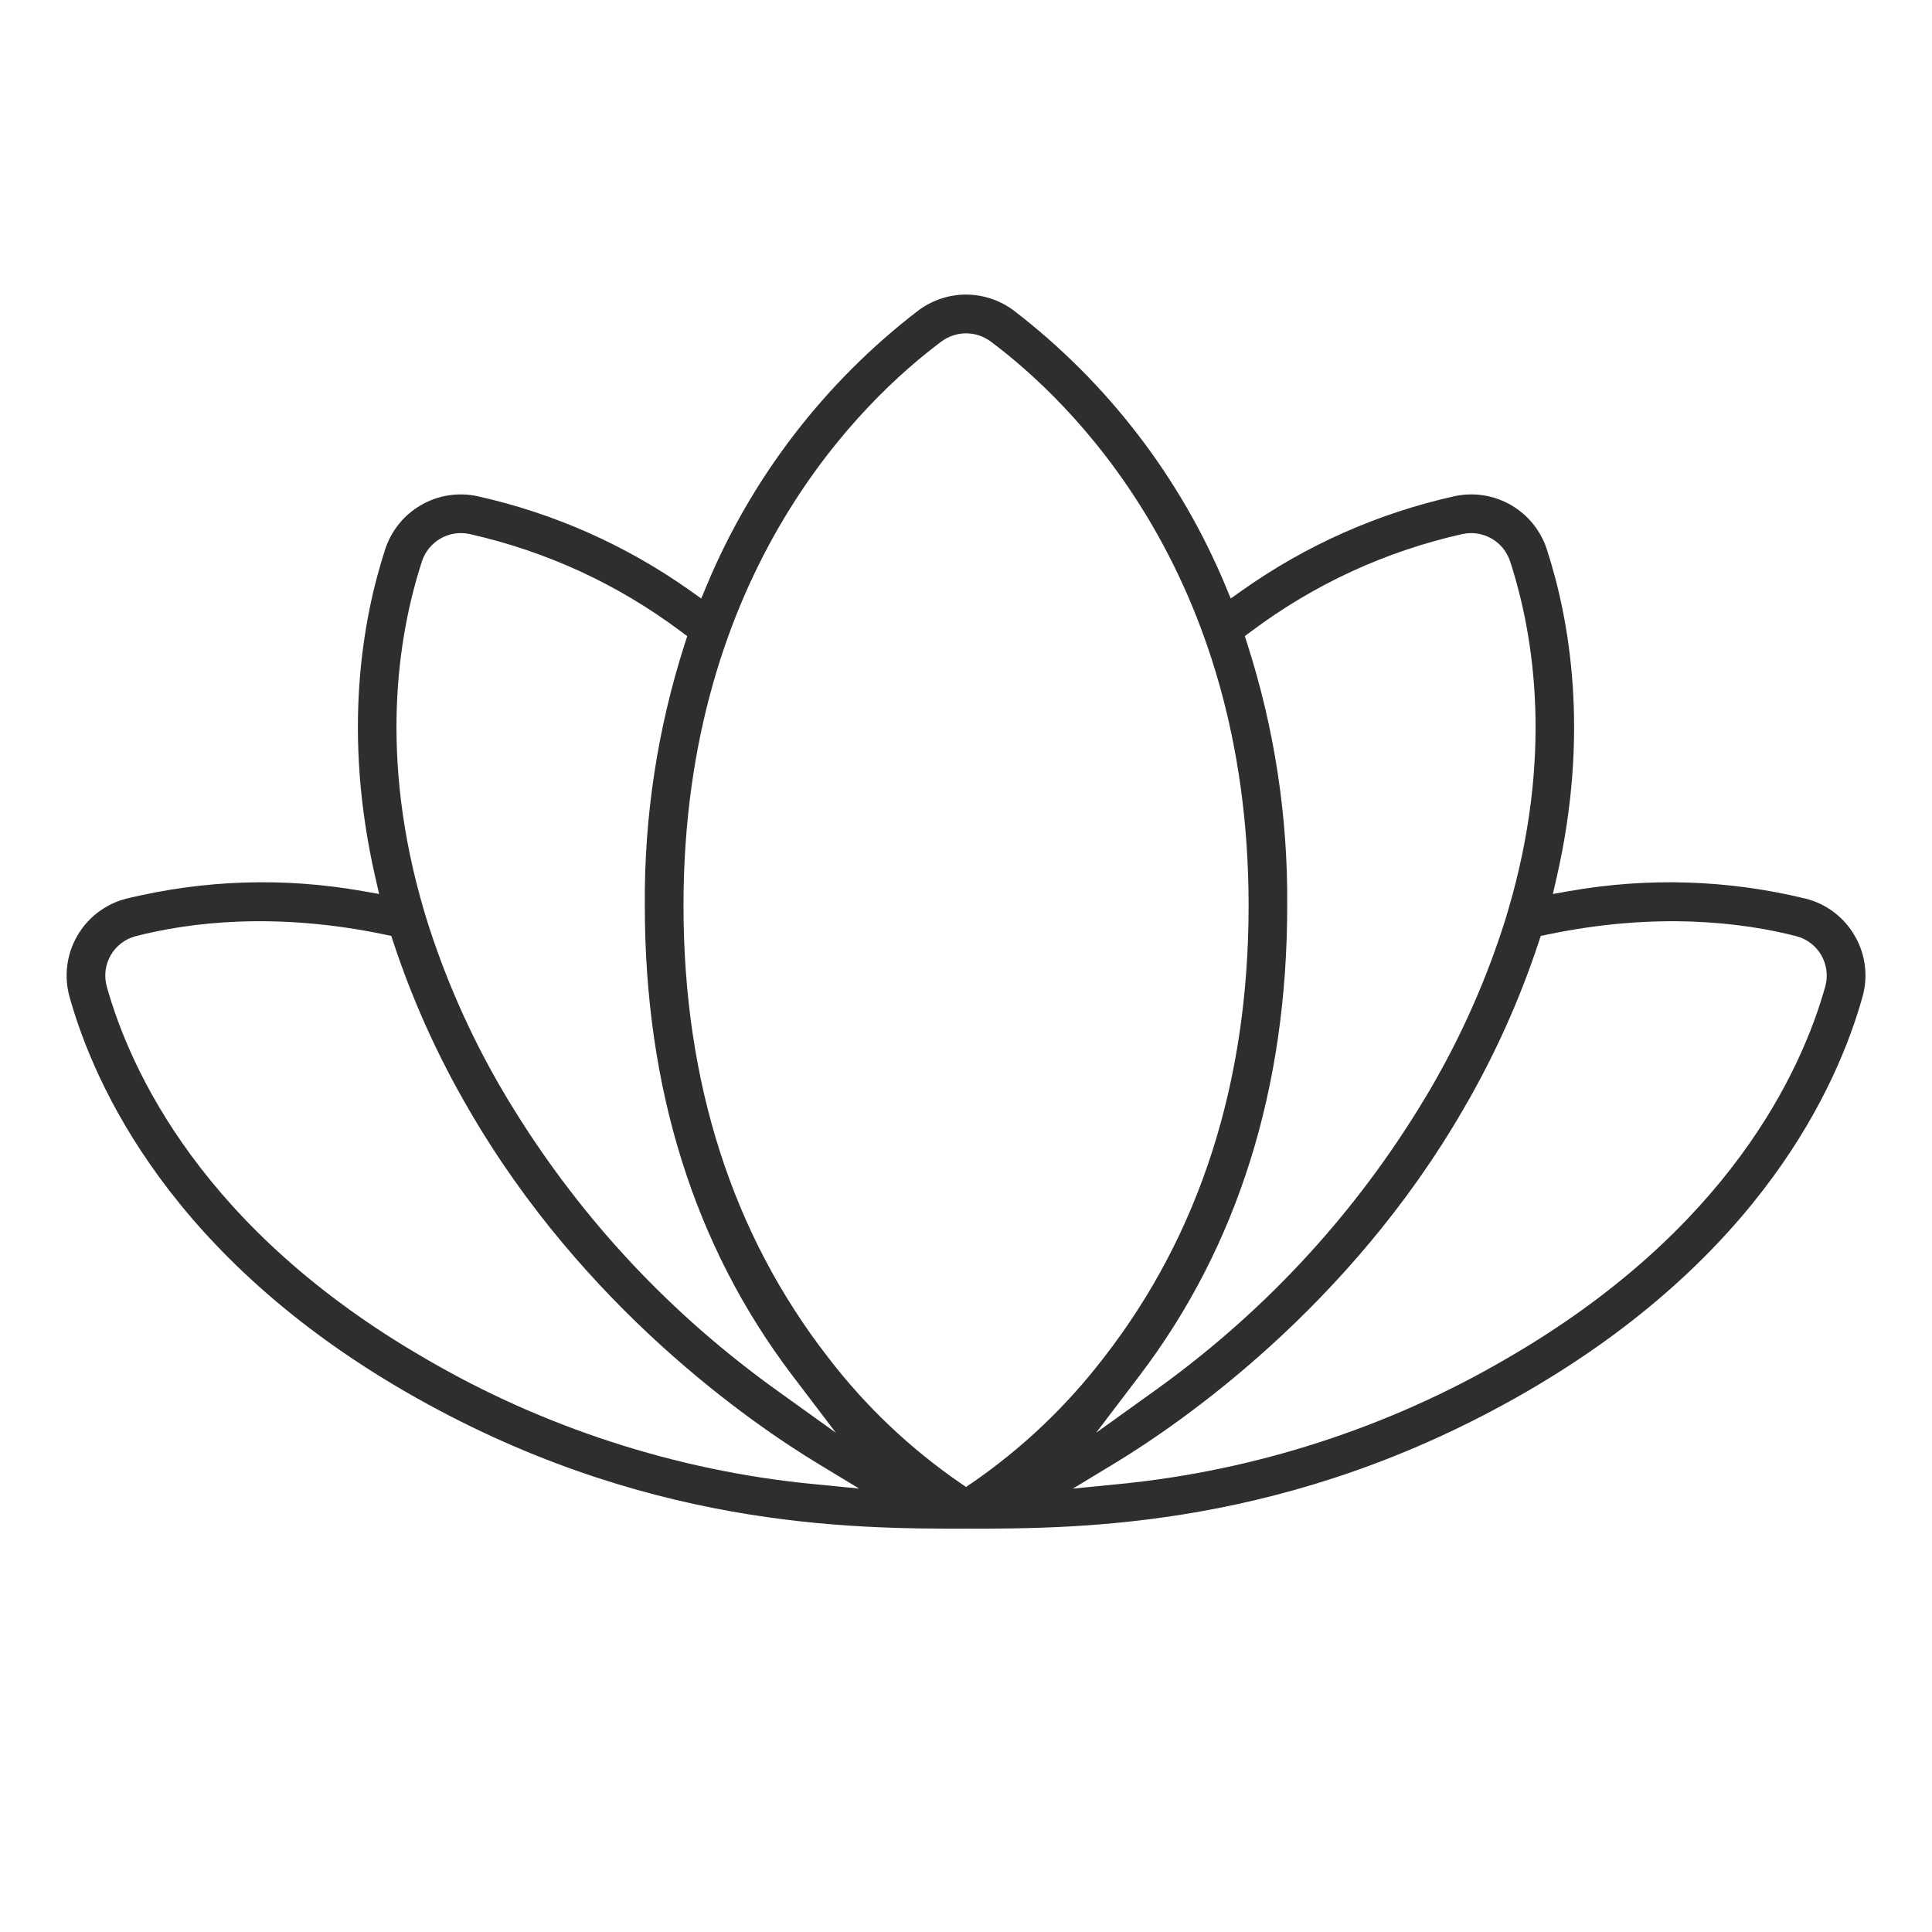 <?xml version="1.0" encoding="UTF-8"?>
<svg id="Layer_1" data-name="Layer 1" xmlns="http://www.w3.org/2000/svg" viewBox="0 0 800 800">
  <defs>
    <style>
      .cls-1 {
        fill: none;
      }

      .cls-2 {
        fill: #2e2e2e;
      }
    </style>
  </defs>
  <path class="cls-1" d="M404.88,148.67c-1.41-1.06-3.13-1.64-4.88-1.64-1.74,0-3.46.58-4.85,1.63h-.02c-31.01,23.16-103.13,91.54-103.13,226.34,0,71.03,19.56,132.17,58.13,181.74,14.17,18.46,30.93,34.6,49.87,48.04,18.94-13.44,35.7-29.58,49.85-48.01,38.59-49.59,58.15-110.74,58.15-181.76,0-134.8-72.12-203.18-103.13-226.33Z"/>
  <path class="cls-1" d="M522.62,493.93c-7.17,20.27-16.32,39.48-27.32,57.38,35.64-29.47,65.56-64.62,89.11-104.69,12.81-21.9,23.12-45.29,30.66-69.54.17-.79.4-1.57.68-2.33,18.25-61.64,10.63-109.87,1.01-139.47-.61-1.89-1.89-3.47-3.6-4.46-1.71-.98-3.71-1.31-5.63-.9-29.62,6.67-57.04,19.07-81.55,36.89,10.93,35.07,16.32,71.47,16.04,108.22,0,42.5-6.52,82.52-19.39,118.89Z"/>
  <path class="cls-1" d="M184.85,376.76c7.54,24.35,17.89,47.86,30.76,69.86,23.55,40.07,53.47,75.22,89.1,104.69-11-17.9-20.15-37.11-27.32-57.38-12.86-36.38-19.39-76.39-19.39-118.93-.28-36.72,5.11-73.12,16.03-108.19-24.51-17.83-51.94-30.24-81.57-36.9-1.89-.4-3.9-.09-5.61.9-1.71.99-2.99,2.57-3.6,4.46h0c-9.62,29.63-17.25,77.86,1.03,139.53.23.64.42,1.3.58,1.96Z"/>
  <path class="cls-1" d="M746.37,400.03c-.52-.91-1.21-1.69-2.05-2.33-.83-.63-1.77-1.09-2.78-1.35-20.47-5.25-53.74-9.62-96.63-1.04-8.02,23.74-18.47,46.73-31.08,68.36-40.72,70.53-97.32,116.35-131.21,139.39,47.97-7.27,94.85-23.78,136.65-48.24,89.51-51.68,118.54-115.38,127.88-148.77.28-1.01.35-2.05.22-3.09s-.47-2.03-.99-2.94Z"/>
  <path class="cls-1" d="M186.18,463.64c-12.61-21.62-23.06-44.61-31.08-68.34-42.9-8.57-76.16-4.2-96.64,1.05-1,.26-1.94.72-2.77,1.35-.83.64-1.52,1.42-2.05,2.33-.52.91-.86,1.9-.99,2.94-.13,1.04-.06,2.08.22,3.09,9.34,33.39,38.37,97.09,127.85,148.75,41.82,24.46,88.7,40.98,136.67,48.25-33.89-23.05-90.49-68.87-131.22-139.41Z"/>
  <path class="cls-2" d="M768.03,387.54l-.02-.03c-2.18-3.81-5.06-7.09-8.56-9.75-3.5-2.66-7.43-4.55-11.68-5.63-32.29-7.86-65.3-8.91-98.07-3.13l-6.69,1.18,1.52-6.62c13.77-59.84,5.43-107-4-136.02-2.51-7.79-7.79-14.32-14.87-18.41-7.08-4.09-15.38-5.39-23.37-3.67-31.81,7.1-61.45,20.26-88.08,39.11l-4.59,3.25-2.16-5.2c-18.71-44.96-49.03-84.4-87.68-114.03-5.64-4.25-12.68-6.61-19.78-6.61-7.1,0-14.14,2.36-19.81,6.64-38.62,29.61-68.94,69.04-87.65,114.01l-2.16,5.2-4.59-3.25c-26.63-18.85-56.27-32.01-88.11-39.12-7.96-1.71-16.26-.41-23.34,3.68s-12.36,10.62-14.87,18.4c-9.43,29.03-17.77,76.18-4,136.02l1.52,6.62-6.69-1.18c-32.77-5.79-65.78-4.73-98.11,3.14-4.2,1.08-8.13,2.99-11.62,5.64-3.5,2.66-6.39,5.93-8.58,9.74-2.2,3.8-3.59,7.94-4.14,12.3-.55,4.36-.23,8.71.94,12.95,10.36,37.04,42.26,107.57,139.43,163.68,97.72,56.42,184.58,56.54,231.41,56.54l.36-.06.37.06c46.83,0,133.7-.12,231.43-56.54,97.18-56.11,129.07-126.64,139.43-163.68,1.2-4.24,1.52-8.59.97-12.94-.55-4.36-1.95-8.49-4.16-12.28ZM518.01,261.5c26.18-19.61,55.64-33.19,87.55-40.37h.05c4.12-.89,8.39-.21,12.04,1.89s6.37,5.47,7.67,9.47c10.02,30.84,17.98,81.03-.99,144.97l-.12.34c-.16.42-.29.86-.38,1.3l-.11.44c-7.74,24.97-18.36,49.07-31.55,71.62-27.32,46.49-63.01,86.48-106.1,118.88-2.41,1.82-4.99,3.71-7.87,5.78l-24.31,17.45,18.1-23.83c40.49-53.31,61.02-118.73,61.02-194.46.29-36.91-5.29-73.41-16.58-108.52l-.98-3.06,2.57-1.92ZM174.69,232.5c1.3-4,4.02-7.37,7.66-9.48,3.65-2.11,7.92-2.78,12.04-1.9,31.96,7.19,61.42,20.77,87.6,40.38l2.57,1.92-.98,3.06c-11.29,35.11-16.86,71.61-16.58,108.49,0,75.76,20.53,141.18,61.02,194.49l18.1,23.82-24.3-17.45c-2.88-2.07-5.46-3.96-7.88-5.79-43.08-32.39-78.78-72.39-106.09-118.87-13.25-22.66-23.9-46.86-31.64-71.93l-.1-.38c-.08-.37-.19-.74-.32-1.09l-.09-.28c-18.98-63.94-11.02-114.14-1-144.99ZM336.01,614.45c-55.99-5.52-111.25-23.46-159.81-51.86-92.24-53.26-122.3-119.42-132-154.12v-.02c-.6-2.17-.76-4.4-.47-6.63.28-2.23,1-4.34,2.12-6.29,1.12-1.94,2.6-3.62,4.39-4.98,1.79-1.36,3.8-2.34,5.98-2.91,21.83-5.6,57.45-10.24,103.26-.63l2.54.53.81,2.46c7.92,24.02,18.4,47.27,31.14,69.12,47.51,82.29,117.11,130.21,144.82,147l16.97,10.27-19.74-1.95ZM402.56,613.97l-2.55,1.76-2.55-1.76c-20.76-14.32-39.08-31.72-54.43-51.73-39.81-51.16-60.01-114.17-60.01-187.24,0-138.86,74.63-209.57,106.73-233.53,2.94-2.22,6.58-3.44,10.27-3.44,3.69,0,7.34,1.22,10.28,3.44,32.08,23.94,106.72,94.65,106.72,233.53,0,73.08-20.2,136.08-60.03,187.27-15.34,19.98-33.65,37.39-54.41,51.71ZM755.81,408.45h0c-9.71,34.72-39.76,100.88-132.03,154.15-48.54,28.39-103.8,46.33-159.79,51.85l-19.74,1.95,16.97-10.27c27.72-16.78,97.31-64.7,144.81-146.98,12.75-21.86,23.22-45.12,31.15-69.14l.81-2.46,2.54-.53c45.81-9.62,81.44-4.97,103.25.62,2.19.57,4.2,1.55,5.99,2.91,1.79,1.36,3.27,3.04,4.39,4.99,1.12,1.94,1.84,4.06,2.12,6.29.29,2.23.13,4.46-.47,6.63Z"/>
</svg>